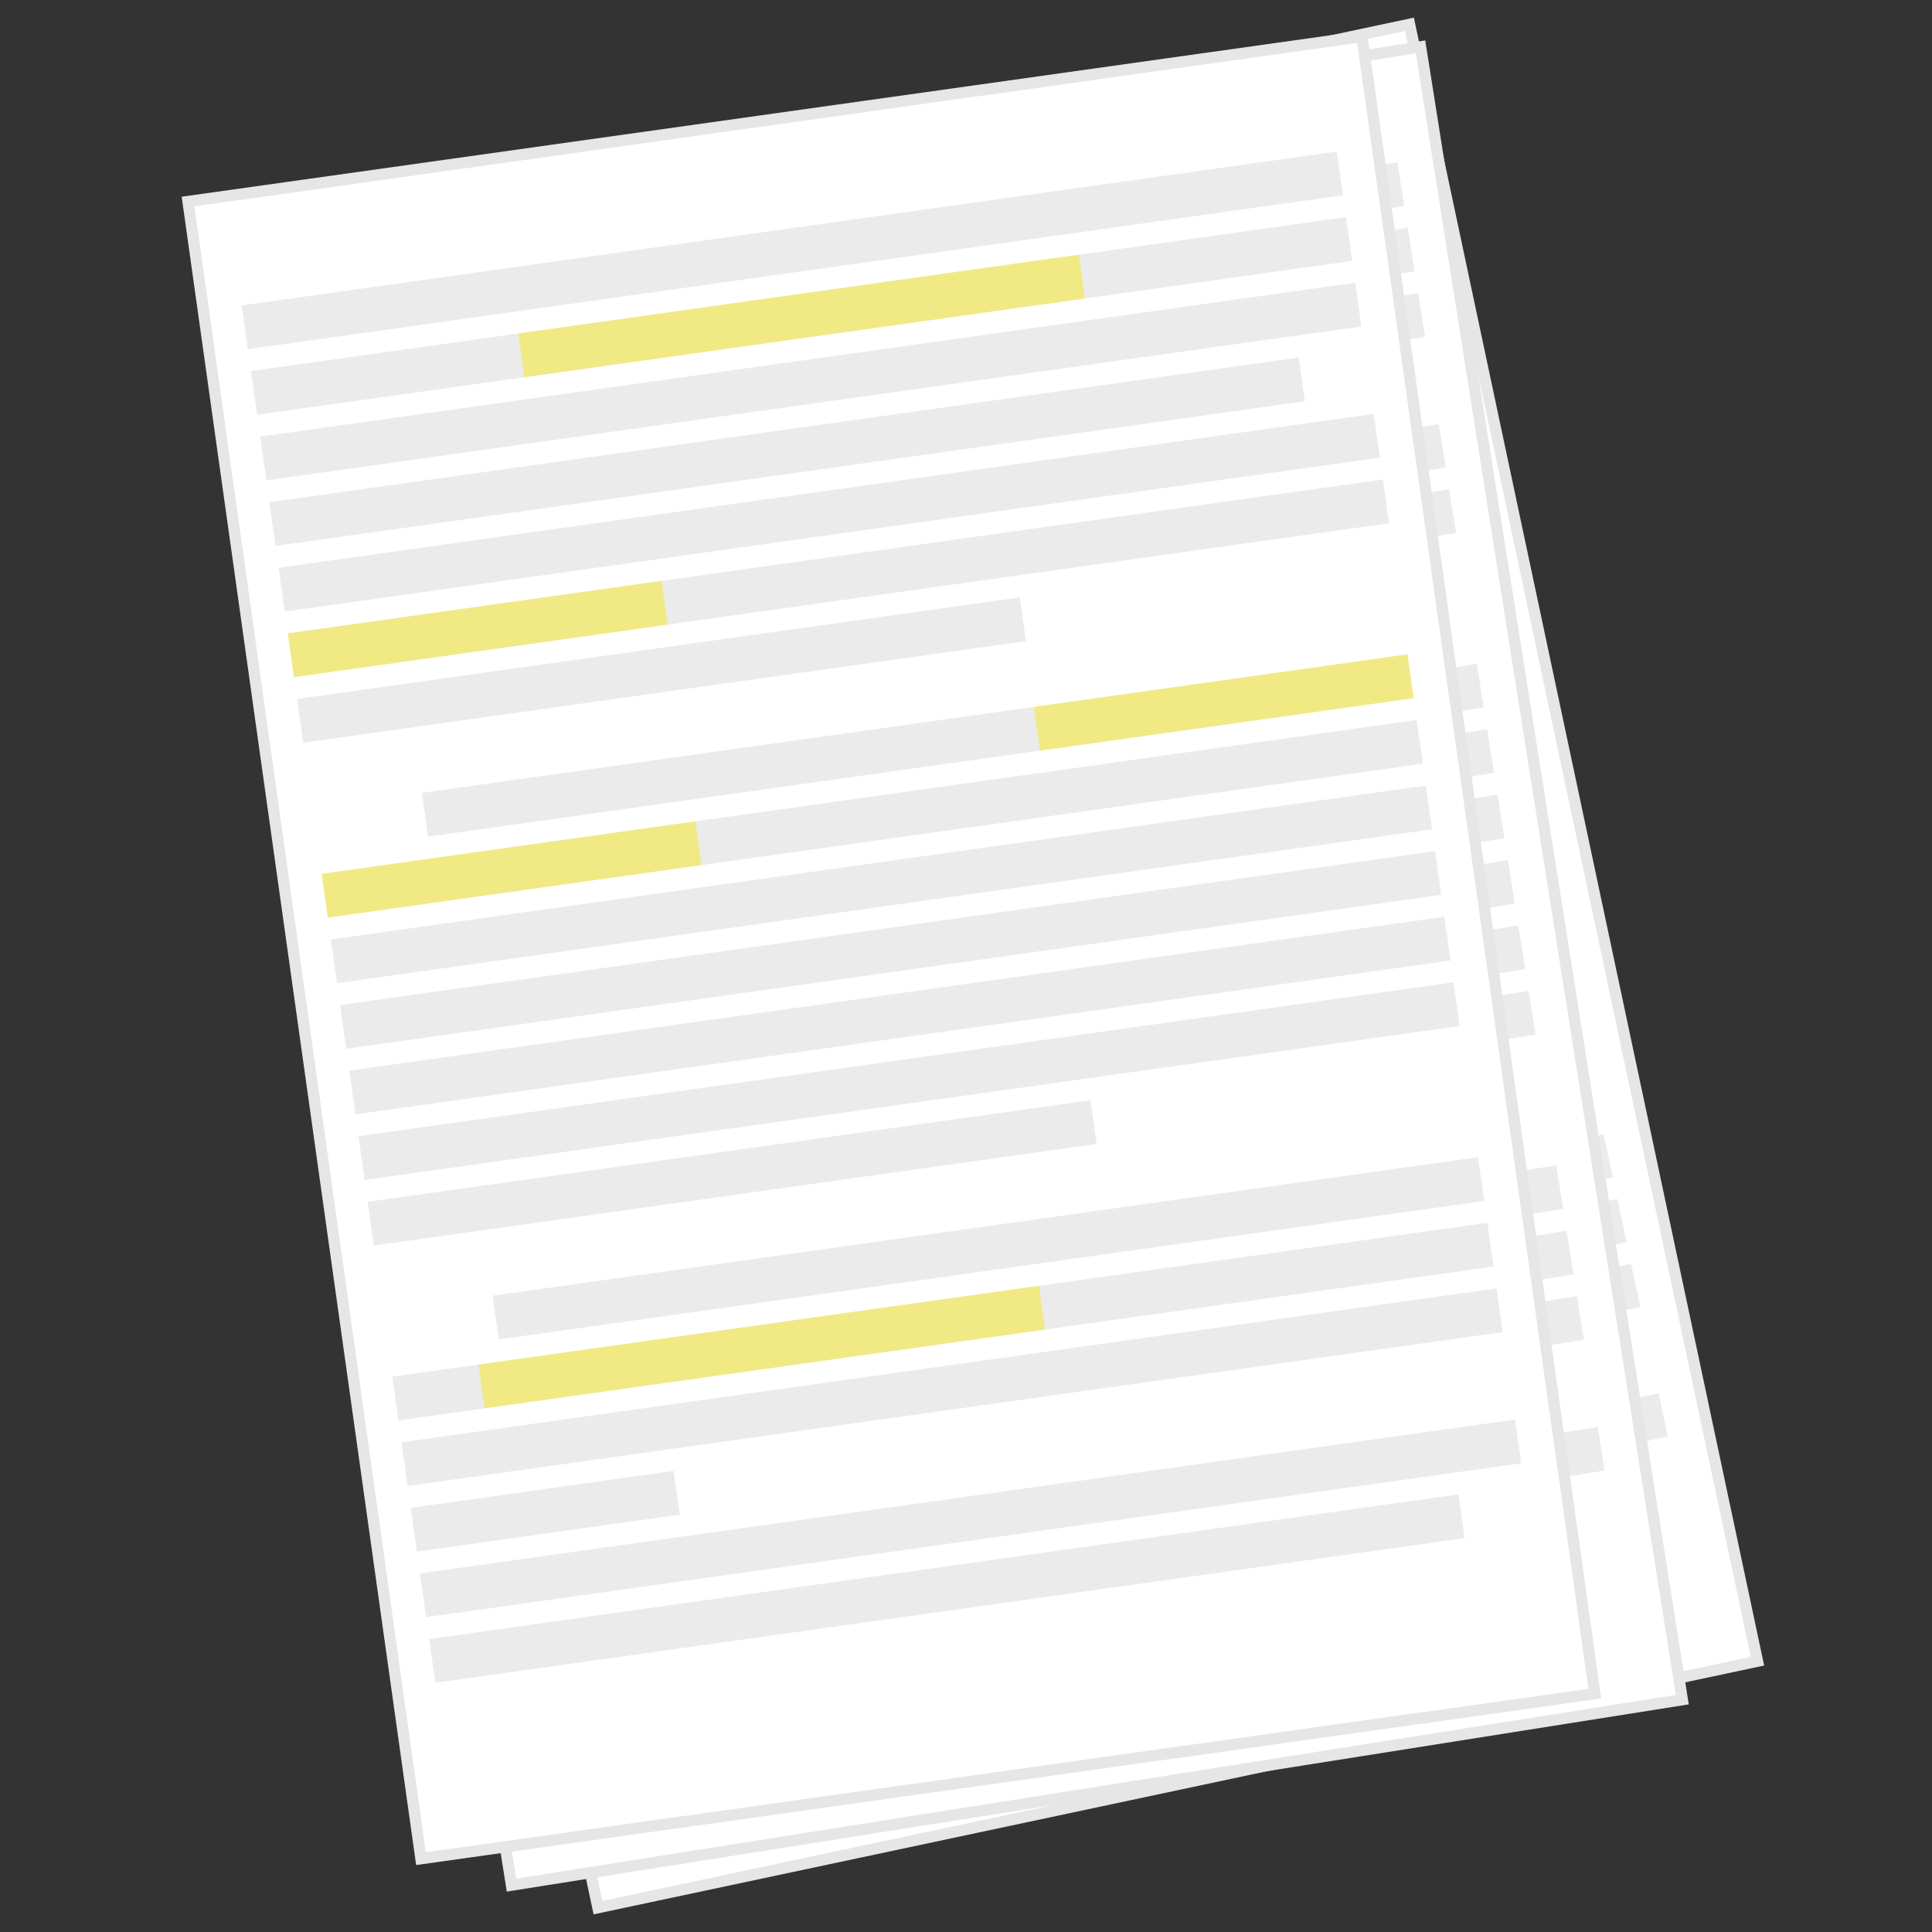<?xml version="1.0" encoding="UTF-8" standalone="no"?>
<svg width="512px" height="512px" viewBox="0 0 512 512" version="1.1" xmlns="http://www.w3.org/2000/svg" xmlns:xlink="http://www.w3.org/1999/xlink" xmlns:sketch="http://www.bohemiancoding.com/sketch/ns">
    <rect x="0" y="0" width="512" height="512" fill="#333333" stroke="none"/>
    <!-- Generator: Sketch 3.3.2 (12043) - http://www.bohemiancoding.com/sketch -->
    <title>notes_thumb</title>
    <desc>Created with Sketch.</desc>
    <defs></defs>
    <g id="Page-1" stroke="none" stroke-width="1" fill="none" fill-rule="evenodd" sketch:type="MSPage">
        <g id="notes_thumb" sketch:type="MSArtboardGroup">
            <g id="Sheet-+-Text-Copy-2-+-Sheet-+-Text-+-Sheet-+-Text-Copy" sketch:type="MSLayerGroup" transform="translate(49, 5)">
                <g id="Sheet-+-Text-Copy-2" transform="translate(217.369, 250.681) rotate(-12) translate(-217.369, -250.681) translate(59.869, 28.181)" sketch:type="MSShapeGroup">
                    <rect id="Sheet" stroke="#E6E6E6" stroke-width="3" fill="#FFFFFF" x="1.04805054e-13" y="1" width="314.146" height="443.47"></rect>
                    <path d="M10.257,30.253 L303.304,30.253 L303.304,41.954 L10.257,41.954 L10.257,30.253 Z M10.257,47.804 L303.304,47.804 L303.304,59.505 L10.257,59.505 L10.257,47.804 Z M10.257,65.356 L303.304,65.356 L303.304,77.057 L10.257,77.057 L10.257,65.356 Z M10.257,82.907 L285.721,82.907 L285.721,94.608 L10.257,94.608 L10.257,82.907 Z M10.257,100.459 L303.304,100.459 L303.304,112.16 L10.257,112.16 L10.257,100.459 Z M10.257,118.01 L303.304,118.01 L303.304,129.712 L10.257,129.712 L10.257,118.01 Z M10.257,135.562 L203.668,135.562 L203.668,147.263 L10.257,147.263 L10.257,135.562 Z M39.561,164.815 L303.304,164.815 L303.304,176.516 L39.561,176.516 L39.561,164.815 Z M10.257,182.366 L303.304,182.366 L303.304,194.067 L10.257,194.067 L10.257,182.366 Z M10.257,199.918 L303.304,199.918 L303.304,211.619 L10.257,211.619 L10.257,199.918 Z M10.257,217.469 L303.304,217.469 L303.304,229.17 L10.257,229.17 L10.257,217.469 Z M10.257,235.021 L303.304,235.021 L303.304,246.722 L10.257,246.722 L10.257,235.021 Z M10.257,252.573 L303.304,252.573 L303.304,264.274 L10.257,264.274 L10.257,252.573 Z M10.257,270.124 L203.668,270.124 L203.668,281.825 L10.257,281.825 L10.257,270.124 Z M39.561,299.377 L303.304,299.377 L303.304,311.078 L39.561,311.078 L39.561,299.377 Z M10.257,316.928 L303.304,316.928 L303.304,328.629 L10.257,328.629 L10.257,316.928 Z M10.257,334.48 L303.304,334.48 L303.304,346.181 L10.257,346.181 L10.257,334.48 Z M10.257,369.583 L303.304,369.583 L303.304,381.284 L10.257,381.284 L10.257,369.583 Z M10.257,387.135 L285.721,387.135 L285.721,398.836 L10.257,398.836 L10.257,387.135 Z M10.257,352.031 L80.588,352.031 L80.588,363.733 L10.257,363.733 L10.257,352.031 Z" id="Text" opacity="0.5" fill="#D8D8D8"></path>
                </g>
                <g id="Sheet-+-Text" transform="translate(206.891, 250.779) rotate(-9) translate(-206.891, -250.779) translate(48.891, 28.279)" sketch:type="MSShapeGroup">
                    <rect id="Sheet" stroke="#E6E6E6" stroke-width="3" fill="#FFFFFF" x="1" y="1" width="314.146" height="443.47"></rect>
                    <path d="M11.257,30.253 L304.304,30.253 L304.304,41.954 L11.257,41.954 L11.257,30.253 Z M11.257,47.804 L304.304,47.804 L304.304,59.505 L11.257,59.505 L11.257,47.804 Z M11.257,65.356 L304.304,65.356 L304.304,77.057 L11.257,77.057 L11.257,65.356 Z M11.257,82.907 L286.721,82.907 L286.721,94.608 L11.257,94.608 L11.257,82.907 Z M11.257,100.459 L304.304,100.459 L304.304,112.16 L11.257,112.16 L11.257,100.459 Z M11.257,118.01 L304.304,118.01 L304.304,129.712 L11.257,129.712 L11.257,118.01 Z M11.257,135.562 L204.668,135.562 L204.668,147.263 L11.257,147.263 L11.257,135.562 Z M40.561,164.815 L304.304,164.815 L304.304,176.516 L40.561,176.516 L40.561,164.815 Z M11.257,182.366 L304.304,182.366 L304.304,194.067 L11.257,194.067 L11.257,182.366 Z M11.257,199.918 L304.304,199.918 L304.304,211.619 L11.257,211.619 L11.257,199.918 Z M11.257,217.469 L304.304,217.469 L304.304,229.17 L11.257,229.17 L11.257,217.469 Z M11.257,235.021 L304.304,235.021 L304.304,246.722 L11.257,246.722 L11.257,235.021 Z M11.257,252.573 L304.304,252.573 L304.304,264.274 L11.257,264.274 L11.257,252.573 Z M11.257,270.124 L204.668,270.124 L204.668,281.825 L11.257,281.825 L11.257,270.124 Z M40.561,299.377 L304.304,299.377 L304.304,311.078 L40.561,311.078 L40.561,299.377 Z M11.257,316.928 L304.304,316.928 L304.304,328.629 L11.257,328.629 L11.257,316.928 Z M11.257,334.48 L304.304,334.48 L304.304,346.181 L11.257,346.181 L11.257,334.48 Z M11.257,369.583 L304.304,369.583 L304.304,381.284 L11.257,381.284 L11.257,369.583 Z M11.257,387.135 L286.721,387.135 L286.721,398.836 L11.257,398.836 L11.257,387.135 Z M11.257,352.031 L81.588,352.031 L81.588,363.733 L11.257,363.733 L11.257,352.031 Z" id="Text" opacity="0.5" fill="#D8D8D8"></path>
                </g>
                <g id="Sheet-+-Text-Copy" transform="translate(187.634, 245.835) rotate(-8) translate(-187.634, -245.835) translate(30.134, 23.335)" sketch:type="MSShapeGroup">
                    <rect id="Sheet" stroke="#E6E6E6" stroke-width="3" fill="#FFFFFF" x="2.97539771e-13" y="1" width="314.146" height="443.47"></rect>
                    <path d="M10.257,30.253 L303.304,30.253 L303.304,41.954 L10.257,41.954 L10.257,30.253 Z M10.257,47.804 L303.304,47.804 L303.304,59.505 L10.257,59.505 L10.257,47.804 Z M10.257,65.356 L303.304,65.356 L303.304,77.057 L10.257,77.057 L10.257,65.356 Z M10.257,82.907 L285.721,82.907 L285.721,94.608 L10.257,94.608 L10.257,82.907 Z M10.257,100.459 L303.304,100.459 L303.304,112.16 L10.257,112.16 L10.257,100.459 Z M10.257,118.01 L303.304,118.01 L303.304,129.712 L10.257,129.712 L10.257,118.01 Z M10.257,135.562 L203.668,135.562 L203.668,147.263 L10.257,147.263 L10.257,135.562 Z M39.561,164.815 L303.304,164.815 L303.304,176.516 L39.561,176.516 L39.561,164.815 Z M10.257,182.366 L303.304,182.366 L303.304,194.067 L10.257,194.067 L10.257,182.366 Z M10.257,199.918 L303.304,199.918 L303.304,211.619 L10.257,211.619 L10.257,199.918 Z M10.257,217.469 L303.304,217.469 L303.304,229.17 L10.257,229.17 L10.257,217.469 Z M10.257,235.021 L303.304,235.021 L303.304,246.722 L10.257,246.722 L10.257,235.021 Z M10.257,252.573 L303.304,252.573 L303.304,264.274 L10.257,264.274 L10.257,252.573 Z M10.257,270.124 L203.668,270.124 L203.668,281.825 L10.257,281.825 L10.257,270.124 Z M39.561,299.377 L303.304,299.377 L303.304,311.078 L39.561,311.078 L39.561,299.377 Z M10.257,316.928 L303.304,316.928 L303.304,328.629 L10.257,328.629 L10.257,316.928 Z M10.257,334.48 L303.304,334.48 L303.304,346.181 L10.257,346.181 L10.257,334.48 Z M10.257,369.583 L303.304,369.583 L303.304,381.284 L10.257,381.284 L10.257,369.583 Z M10.257,387.135 L285.721,387.135 L285.721,398.836 L10.257,398.836 L10.257,387.135 Z M10.257,352.031 L80.588,352.031 L80.588,363.733 L10.257,363.733 L10.257,352.031 Z" id="Text" opacity="0.5" fill="#D8D8D8"></path>
                    <rect id="Rectangle-2-Copy-14" opacity="0.5" fill="#F8E81C" x="81.78" y="47.804" width="150" height="11.701"></rect>
                    <rect id="Rectangle-2-Copy-15" opacity="0.5" fill="#F8E81C" x="10.257" y="118.01" width="100" height="11.701"></rect>
                    <rect id="Rectangle-2-Copy-16" opacity="0.5" fill="#F8E81C" x="203.304" y="164.815" width="100" height="11.701"></rect>
                    <rect id="Rectangle-2-Copy-23" opacity="0.5" fill="#F8E81C" x="10.257" y="182.366" width="100" height="11.701"></rect>
                    <rect id="Rectangle-2-Copy-24" opacity="0.5" fill="#F8E81C" x="33.304" y="316.928" width="150" height="11.701"></rect>
                </g>
            </g>
        </g>
    </g>
</svg>